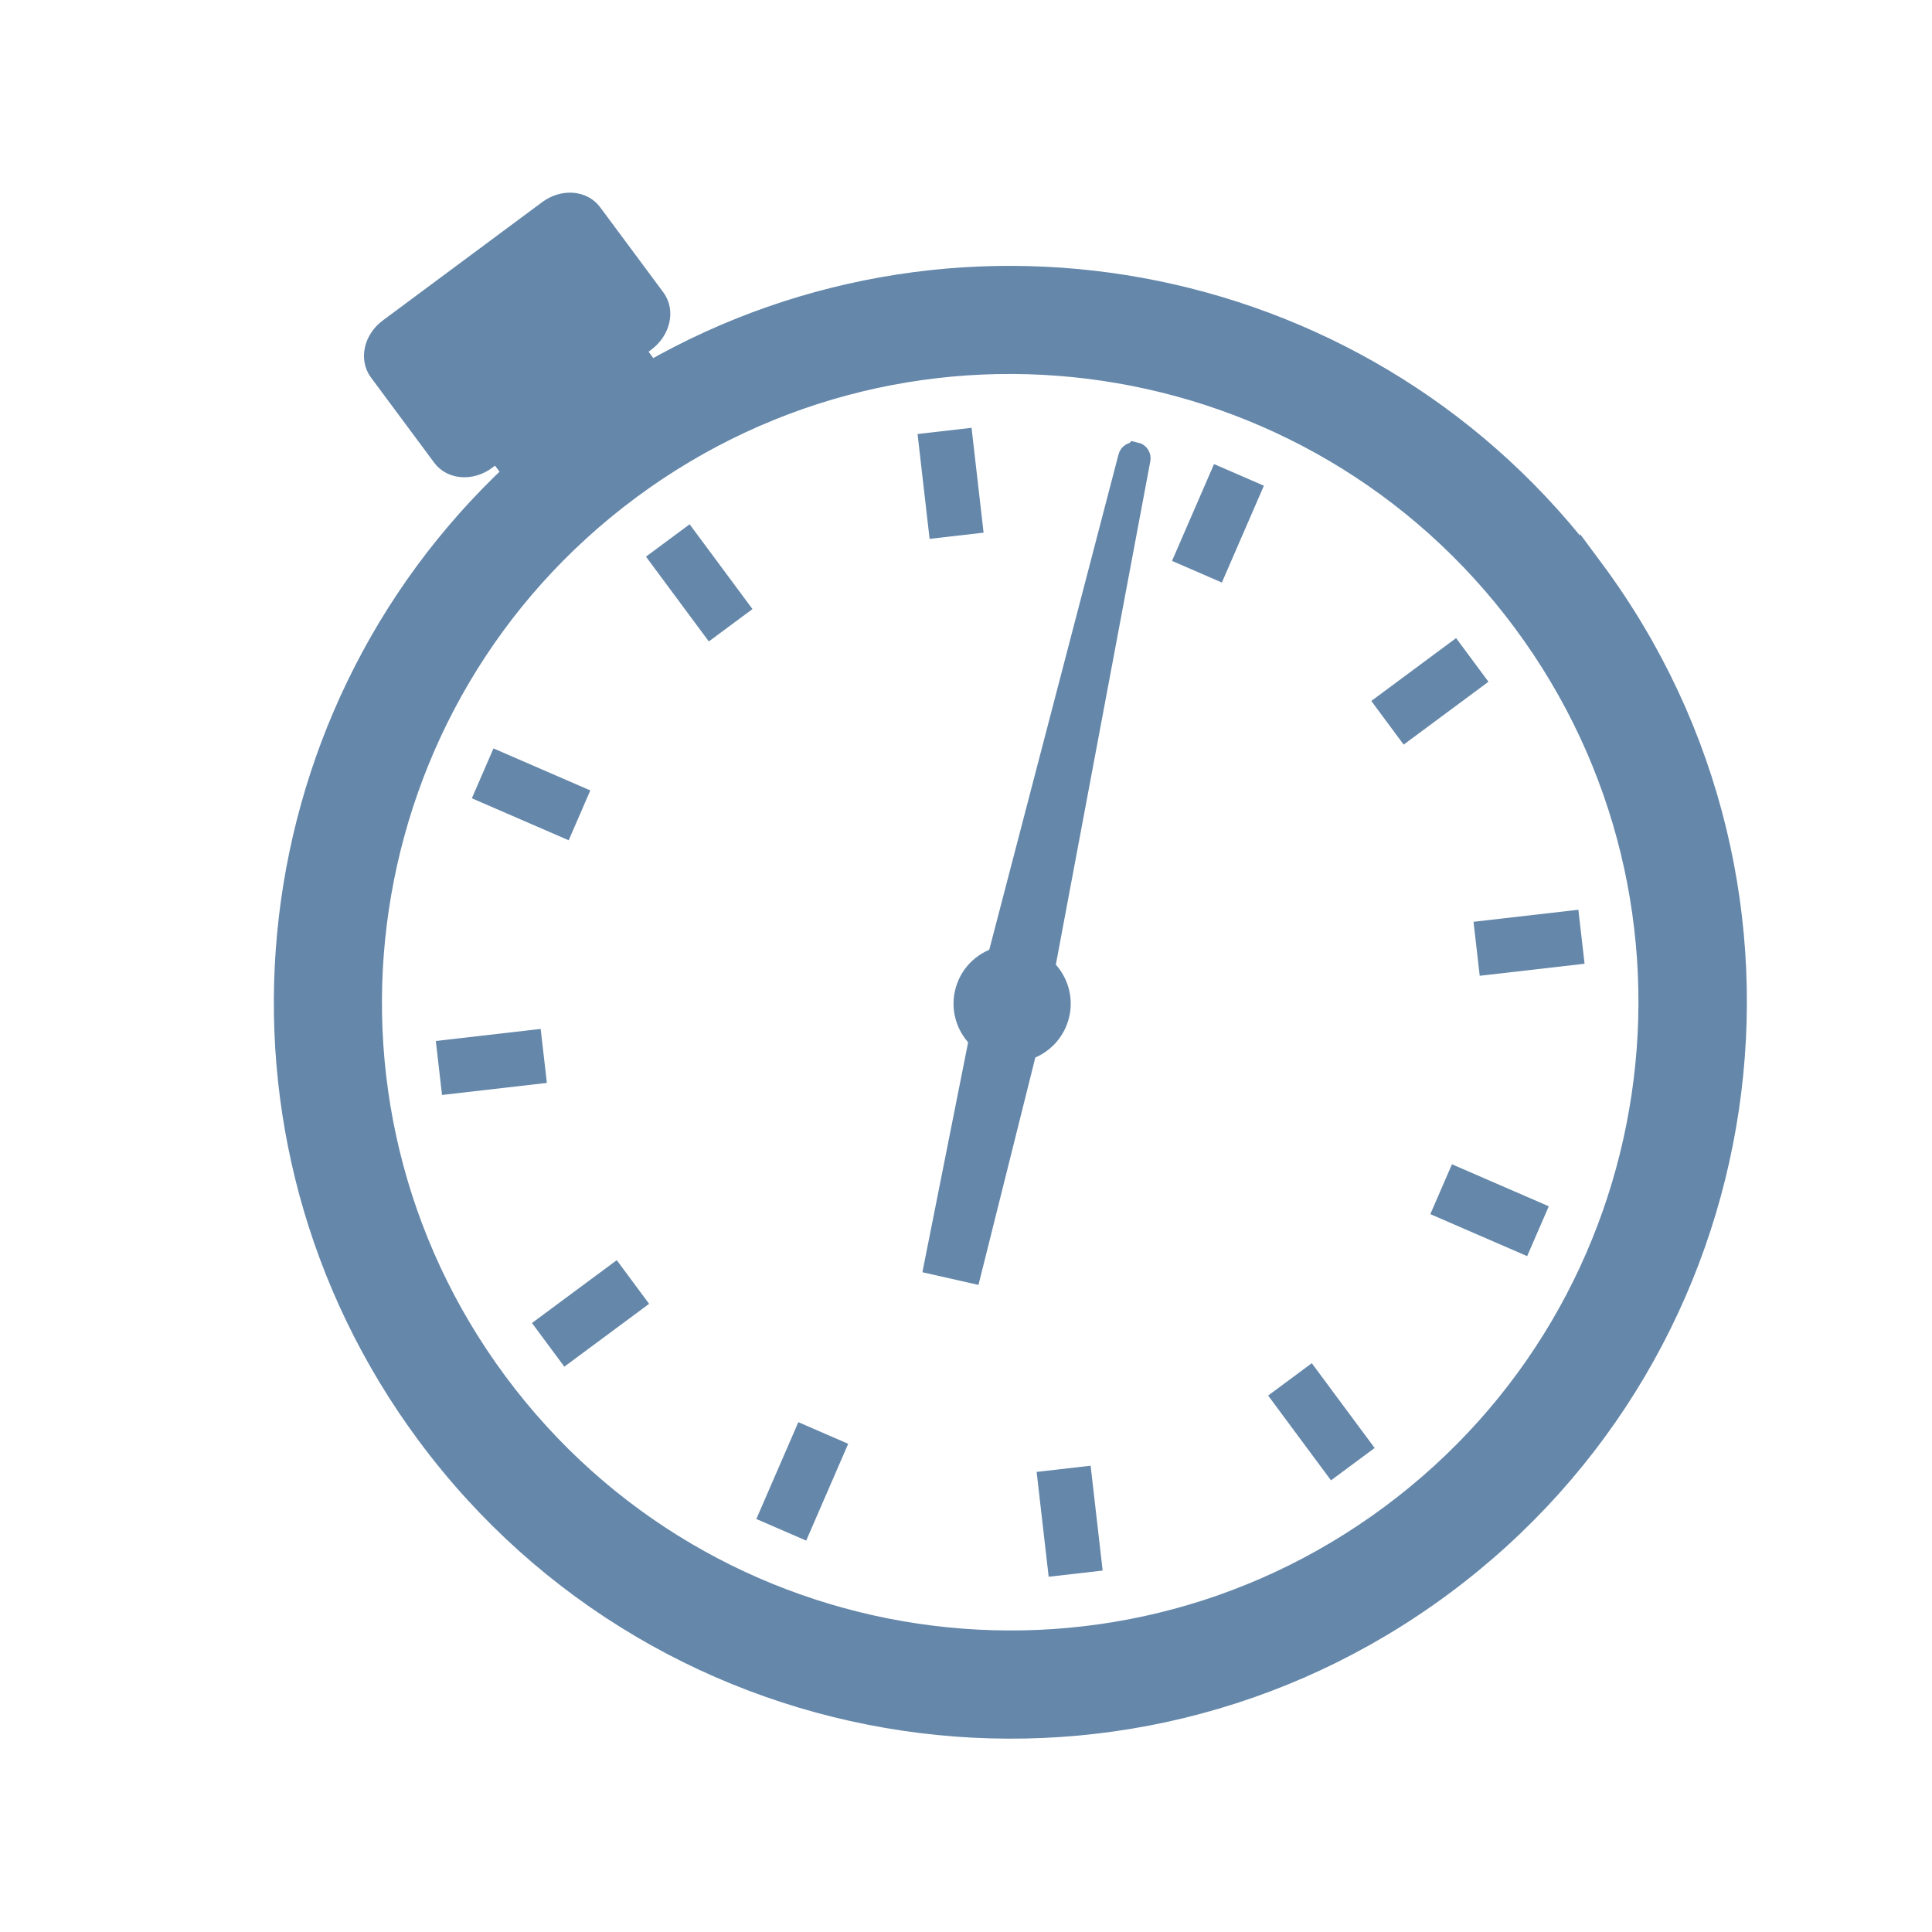 <svg xmlns="http://www.w3.org/2000/svg" id="a" width="80" height="80" viewBox="0 0 80 80"><defs><style>.b{fill:#6487aa;}.b,.c{stroke:#6487aa;stroke-miterlimit:10;}.c{fill:#6487aa;}</style></defs><rect class="b" x="28.33" y="22.45" width="1.25" height="3.37" transform="translate(-8.68 21.99) rotate(-36.55)"></rect><rect class="b" x="21.37" y="31.21" width="1.25" height="3.37" transform="translate(-16.94 39.98) rotate(-66.55)"></rect><rect class="b" x="18.66" y="43.35" width="3.37" height="1.25" transform="translate(-4.89 2.61) rotate(-6.56)"></rect><rect class="b" x="22.77" y="53.76" width="3.37" height="1.25" transform="translate(-27.58 25.26) rotate(-36.55)"></rect><rect class="b" x="31.54" y="60.72" width="3.37" height="1.25" transform="translate(-36.28 67.41) rotate(-66.55)"></rect><rect class="b" x="43.67" y="61.31" width="1.25" height="3.37" transform="translate(-6.9 5.46) rotate(-6.55)"></rect><rect class="b" x="54.09" y="57.19" width="1.25" height="3.37" transform="translate(-24.3 44.16) rotate(-36.55)"></rect><rect class="b" x="61.05" y="48.43" width="1.25" height="3.37" transform="translate(-8.84 86.75) rotate(-66.55)"></rect><rect class="b" x="61.63" y="38.41" width="3.37" height="1.25" transform="translate(-4.04 7.48) rotate(-6.55)"></rect><rect class="b" x="57.52" y="28" width="3.37" height="1.25" transform="translate(-5.4 40.89) rotate(-36.55)"></rect><rect class="b" x="48.75" y="21.04" width="3.37" height="1.25" transform="translate(10.48 59.31) rotate(-66.54)"></rect><rect class="b" x="38.74" y="18.33" width="1.25" height="3.37" transform="translate(-2.03 4.62) rotate(-6.55)"></rect><path class="b" d="M65.93,23.64c-9.16-12.35-26-15.64-39.02-8.16l-.75-1.02.52-.39c.57-.43.75-1.17.39-1.66l-2.62-3.53c-.36-.49-1.12-.54-1.7-.11l-3.3,2.45h0s0,0,0,0l-3.3,2.45c-.58.43-.75,1.17-.39,1.66l2.62,3.53c.36.49,1.12.54,1.7.11l.52-.39,2.78-2.06s0,0,0,0l-2.78,2.06.75,1.01c-11.01,10.27-12.79,27.39-3.61,39.77,9.87,13.31,28.65,16.1,41.96,6.23,13.31-9.87,16.1-28.65,6.23-41.96ZM57.62,62.8c-11.76,8.72-28.37,6.25-37.09-5.51s-6.25-28.37,5.51-37.09,28.37-6.25,37.09,5.51,6.25,28.37-5.51,37.09Z"></path><path class="c" d="M47,18.82c-.09-.02-.18.03-.2.12l-5.42,20.77c-.66.19-1.19.72-1.35,1.43-.16.71.1,1.41.6,1.86l-1.85,9.3,1.37.31,2.3-9.2c.65-.19,1.18-.72,1.34-1.43.16-.71-.1-1.42-.61-1.87l3.96-21.1c.02-.09-.04-.18-.13-.2Z"></path></svg>